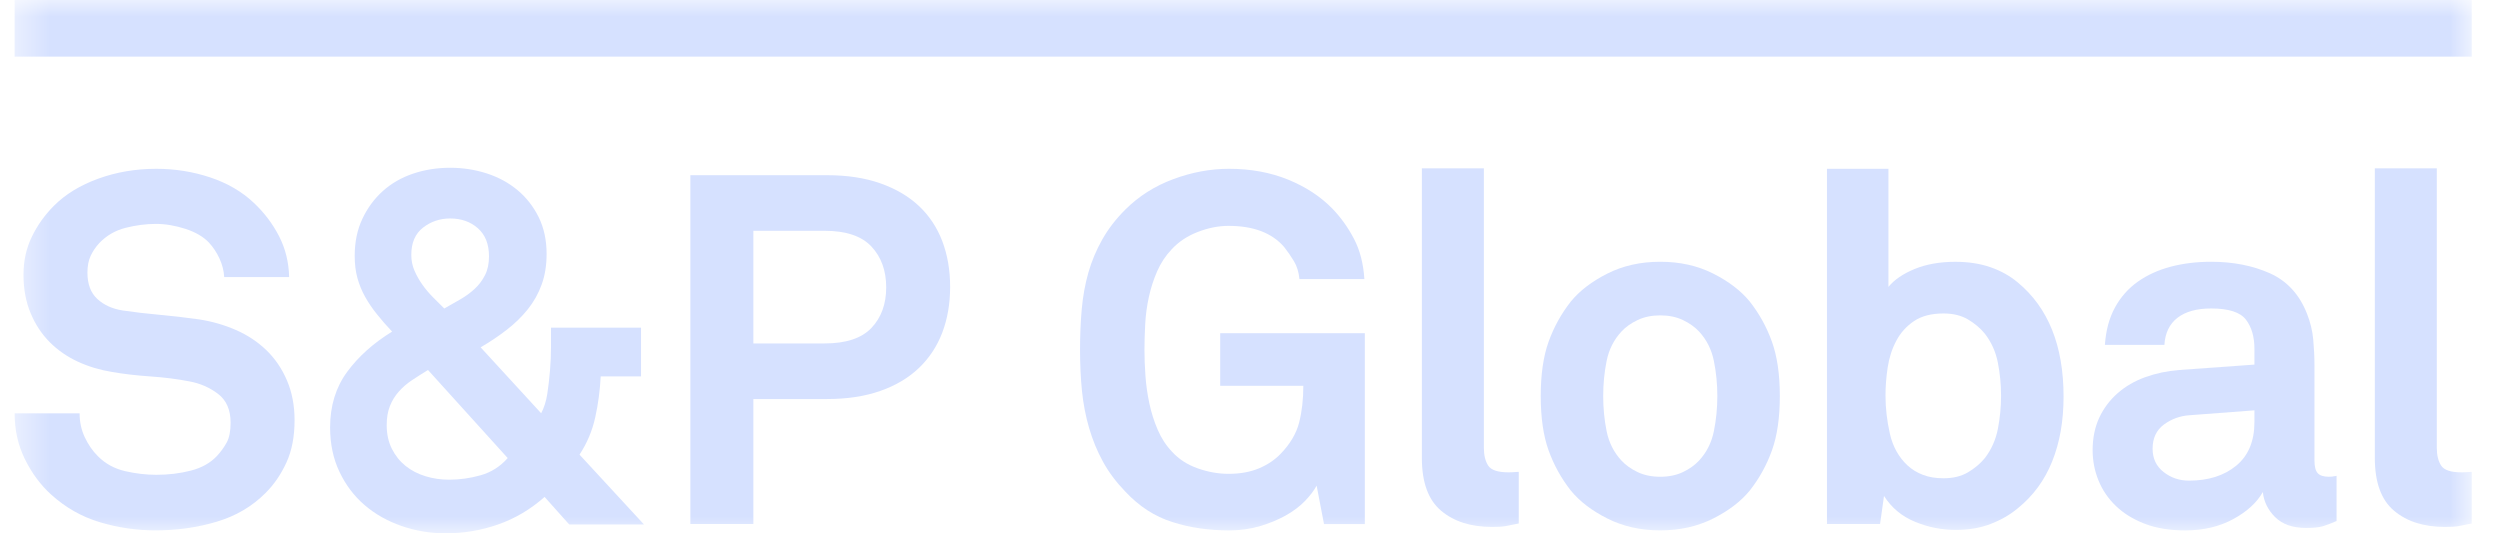 <svg width="75" height="16" viewBox="0 0 75 16" fill="none" xmlns="http://www.w3.org/2000/svg">
<mask id="mask0_2287_24791" style="mask-type:luminance" maskUnits="userSpaceOnUse" x="0" y="0" width="75" height="16">
<path d="M74.152 0H0.439V16H74.152V0Z" fill="white"/>
</mask>
<g mask="url(#mask0_2287_24791)">
<path d="M8.837 12.606C8.837 13.098 8.756 13.521 8.593 13.875C8.431 14.229 8.222 14.535 7.966 14.79C7.563 15.194 7.073 15.482 6.497 15.653C5.922 15.825 5.309 15.911 4.66 15.911C4.099 15.911 3.546 15.83 3 15.668C2.454 15.505 1.964 15.227 1.531 14.834C1.216 14.549 0.956 14.197 0.749 13.779C0.542 13.361 0.439 12.901 0.439 12.399H2.388C2.388 12.656 2.439 12.894 2.542 13.115C2.646 13.336 2.776 13.526 2.934 13.683C3.159 13.911 3.432 14.059 3.752 14.134C4.072 14.208 4.384 14.244 4.69 14.244C5.054 14.244 5.398 14.203 5.723 14.119C6.048 14.036 6.308 13.891 6.505 13.683C6.623 13.556 6.721 13.421 6.8 13.277C6.879 13.135 6.918 12.936 6.918 12.68C6.918 12.297 6.793 12.009 6.542 11.817C6.291 11.626 6.003 11.5 5.678 11.441C5.324 11.372 4.935 11.322 4.512 11.293C4.089 11.264 3.706 11.219 3.361 11.159C2.997 11.1 2.655 10.997 2.336 10.85C2.016 10.702 1.735 10.508 1.494 10.267C1.253 10.026 1.061 9.736 0.919 9.396C0.776 9.057 0.705 8.671 0.705 8.237C0.705 7.824 0.788 7.446 0.956 7.101C1.123 6.757 1.344 6.447 1.62 6.171C1.964 5.827 2.407 5.556 2.948 5.36C3.489 5.163 4.07 5.064 4.69 5.064C5.25 5.064 5.789 5.15 6.306 5.322C6.822 5.495 7.258 5.748 7.612 6.083C7.927 6.378 8.18 6.713 8.372 7.086C8.564 7.46 8.664 7.868 8.674 8.311H6.726C6.716 8.125 6.669 7.94 6.586 7.758C6.502 7.576 6.396 7.416 6.269 7.278C6.101 7.101 5.865 6.964 5.561 6.865C5.255 6.767 4.96 6.717 4.675 6.717C4.38 6.717 4.077 6.757 3.767 6.835C3.457 6.914 3.194 7.067 2.978 7.293C2.869 7.411 2.783 7.539 2.719 7.677C2.655 7.814 2.623 7.982 2.623 8.178C2.623 8.523 2.722 8.786 2.919 8.968C3.115 9.15 3.371 9.266 3.686 9.315C4.021 9.365 4.397 9.409 4.815 9.447C5.233 9.487 5.614 9.531 5.959 9.58C6.352 9.639 6.724 9.746 7.073 9.898C7.423 10.05 7.727 10.252 7.989 10.503C8.249 10.754 8.456 11.056 8.608 11.411C8.76 11.765 8.837 12.163 8.837 12.606Z" fill="#D6E1FF"/>
</g>
<mask id="mask1_2287_24791" style="mask-type:luminance" maskUnits="userSpaceOnUse" x="0" y="0" width="75" height="16">
<path d="M74.152 0H0.439V16H74.152V0Z" fill="white"/>
</mask>
<g mask="url(#mask1_2287_24791)">
<path d="M17.076 15.734L16.338 14.908C15.915 15.282 15.45 15.557 14.944 15.734C14.437 15.911 13.912 16 13.371 16C12.909 16 12.466 15.926 12.043 15.778C11.62 15.632 11.251 15.422 10.936 15.151C10.622 14.881 10.371 14.549 10.184 14.155C9.997 13.762 9.903 13.318 9.903 12.826C9.903 12.177 10.073 11.622 10.413 11.158C10.752 10.696 11.202 10.293 11.763 9.948C11.595 9.771 11.443 9.597 11.306 9.424C11.167 9.252 11.05 9.077 10.951 8.9C10.852 8.723 10.777 8.536 10.722 8.339C10.668 8.142 10.641 7.921 10.641 7.675C10.641 7.262 10.717 6.893 10.87 6.568C11.022 6.243 11.226 5.965 11.482 5.734C11.738 5.503 12.041 5.328 12.39 5.21C12.739 5.092 13.111 5.033 13.505 5.033C13.888 5.033 14.254 5.09 14.604 5.203C14.953 5.316 15.261 5.483 15.527 5.705C15.792 5.926 16.003 6.197 16.161 6.516C16.318 6.836 16.398 7.203 16.398 7.616C16.398 7.961 16.348 8.268 16.249 8.538C16.151 8.809 16.013 9.055 15.836 9.276C15.659 9.497 15.45 9.702 15.209 9.889C14.968 10.076 14.705 10.253 14.419 10.42L16.235 12.398C16.323 12.231 16.385 12.036 16.419 11.815C16.453 11.593 16.48 11.36 16.5 11.114C16.52 10.878 16.53 10.647 16.53 10.42V9.831H19.231V11.292H18.021C18 11.706 17.947 12.114 17.858 12.517C17.77 12.921 17.612 13.294 17.386 13.639L19.319 15.734H17.076ZM12.84 11.1C12.663 11.208 12.501 11.312 12.353 11.41C12.206 11.508 12.075 11.622 11.962 11.75C11.849 11.877 11.76 12.022 11.696 12.185C11.632 12.348 11.601 12.537 11.601 12.754C11.601 13.019 11.652 13.255 11.755 13.462C11.859 13.669 11.997 13.841 12.169 13.979C12.341 14.116 12.54 14.219 12.767 14.288C12.993 14.357 13.229 14.391 13.475 14.391C13.789 14.391 14.104 14.347 14.419 14.258C14.734 14.169 15.005 13.998 15.231 13.742L12.84 11.1ZM14.67 7.691C14.67 7.327 14.56 7.046 14.338 6.849C14.117 6.653 13.839 6.554 13.505 6.554C13.2 6.554 12.929 6.645 12.693 6.827C12.457 7.01 12.339 7.283 12.339 7.647C12.339 7.814 12.37 7.971 12.434 8.119C12.498 8.266 12.577 8.407 12.671 8.539C12.764 8.672 12.87 8.797 12.988 8.916C13.106 9.033 13.219 9.147 13.328 9.255C13.485 9.167 13.644 9.075 13.807 8.982C13.969 8.889 14.114 8.783 14.242 8.664C14.37 8.546 14.473 8.408 14.552 8.251C14.631 8.094 14.67 7.907 14.67 7.691Z" fill="#D6E1FF"/>
</g>
<mask id="mask2_2287_24791" style="mask-type:luminance" maskUnits="userSpaceOnUse" x="0" y="0" width="75" height="16">
<path d="M74.152 0H0.439V16H74.152V0Z" fill="white"/>
</mask>
<g mask="url(#mask2_2287_24791)">
<path d="M28.504 8.606C28.504 9.108 28.425 9.565 28.268 9.979C28.11 10.392 27.876 10.746 27.566 11.041C27.257 11.336 26.871 11.566 26.408 11.728C25.946 11.89 25.414 11.971 24.814 11.971H22.601V15.72H20.711V5.256H24.814C25.414 5.256 25.946 5.337 26.408 5.499C26.871 5.662 27.257 5.888 27.566 6.178C27.876 6.469 28.11 6.82 28.268 7.233C28.425 7.647 28.504 8.104 28.504 8.606ZM26.586 8.621C26.586 8.119 26.438 7.711 26.143 7.396C25.848 7.081 25.38 6.924 24.741 6.924H22.601V10.303H24.741C25.38 10.303 25.848 10.148 26.143 9.838C26.437 9.529 26.586 9.123 26.586 8.621Z" fill="#D6E1FF"/>
</g>
<mask id="mask3_2287_24791" style="mask-type:luminance" maskUnits="userSpaceOnUse" x="0" y="0" width="75" height="16">
<path d="M74.152 0H0.439V16H74.152V0Z" fill="white"/>
</mask>
<g mask="url(#mask3_2287_24791)">
<path d="M39.72 15.721L39.499 14.569C39.42 14.717 39.302 14.872 39.145 15.034C38.987 15.196 38.793 15.342 38.562 15.47C38.33 15.598 38.072 15.704 37.787 15.788C37.502 15.87 37.196 15.912 36.872 15.912C36.262 15.912 35.694 15.829 35.168 15.661C34.641 15.494 34.171 15.189 33.758 14.746C33.483 14.461 33.258 14.161 33.087 13.846C32.914 13.531 32.777 13.197 32.674 12.842C32.57 12.488 32.499 12.117 32.459 11.729C32.42 11.339 32.401 10.929 32.401 10.496C32.401 10.074 32.417 9.668 32.452 9.278C32.487 8.889 32.553 8.523 32.651 8.179C32.749 7.834 32.888 7.505 33.065 7.19C33.242 6.875 33.472 6.575 33.758 6.289C34.162 5.886 34.641 5.581 35.197 5.375C35.753 5.168 36.312 5.064 36.872 5.064C37.522 5.064 38.112 5.173 38.644 5.389C39.175 5.606 39.617 5.896 39.972 6.26C40.228 6.526 40.444 6.828 40.621 7.168C40.798 7.507 40.902 7.909 40.931 8.371H38.983C38.963 8.164 38.909 7.987 38.82 7.839C38.732 7.692 38.634 7.549 38.525 7.411C38.161 6.988 37.605 6.776 36.857 6.776C36.552 6.776 36.242 6.838 35.927 6.961C35.612 7.084 35.352 7.259 35.145 7.485C34.968 7.672 34.825 7.889 34.717 8.134C34.609 8.38 34.525 8.639 34.466 8.909C34.407 9.18 34.37 9.453 34.356 9.728C34.341 10.004 34.334 10.259 34.334 10.495C34.334 10.732 34.343 10.99 34.363 11.27C34.383 11.551 34.422 11.829 34.481 12.104C34.54 12.38 34.623 12.643 34.732 12.894C34.84 13.145 34.982 13.364 35.16 13.551C35.366 13.777 35.625 13.944 35.935 14.052C36.245 14.161 36.552 14.215 36.857 14.215C37.202 14.215 37.504 14.161 37.765 14.052C38.025 13.944 38.244 13.797 38.422 13.611C38.707 13.315 38.891 13.003 38.975 12.673C39.058 12.344 39.1 11.977 39.1 11.574H36.606V9.995H40.945V15.721H39.72Z" fill="#D6E1FF"/>
</g>
<mask id="mask4_2287_24791" style="mask-type:luminance" maskUnits="userSpaceOnUse" x="0" y="0" width="75" height="16">
<path d="M74.152 0H0.439V16H74.152V0Z" fill="white"/>
</mask>
<g mask="url(#mask4_2287_24791)">
<path d="M45.563 15.705C45.376 15.743 45.24 15.771 45.157 15.785C45.074 15.8 44.939 15.807 44.752 15.807C44.122 15.807 43.615 15.645 43.231 15.32C42.848 14.996 42.656 14.47 42.656 13.741V5.049H44.516V13.432C44.516 13.658 44.56 13.838 44.648 13.971C44.737 14.104 44.939 14.17 45.254 14.17C45.332 14.17 45.391 14.167 45.431 14.163C45.47 14.158 45.514 14.155 45.563 14.155V15.705Z" fill="#D6E1FF"/>
</g>
<mask id="mask5_2287_24791" style="mask-type:luminance" maskUnits="userSpaceOnUse" x="0" y="0" width="75" height="16">
<path d="M74.152 0H0.439V16H74.152V0Z" fill="white"/>
</mask>
<g mask="url(#mask5_2287_24791)">
<path d="M53.395 11.882C53.395 12.531 53.316 13.075 53.158 13.513C53.001 13.95 52.78 14.352 52.494 14.715C52.229 15.04 51.862 15.32 51.395 15.556C50.927 15.792 50.398 15.911 49.808 15.911C49.218 15.911 48.689 15.792 48.222 15.556C47.755 15.32 47.388 15.04 47.123 14.715C46.837 14.351 46.616 13.95 46.458 13.513C46.301 13.075 46.222 12.531 46.222 11.882C46.222 11.232 46.301 10.688 46.458 10.251C46.616 9.813 46.837 9.412 47.123 9.048C47.388 8.723 47.755 8.443 48.222 8.207C48.689 7.971 49.218 7.853 49.808 7.853C50.398 7.853 50.927 7.971 51.395 8.207C51.862 8.443 52.229 8.723 52.494 9.048C52.78 9.412 53.001 9.813 53.158 10.251C53.315 10.688 53.395 11.232 53.395 11.882ZM51.52 11.882C51.52 11.518 51.485 11.166 51.416 10.827C51.347 10.486 51.2 10.194 50.974 9.948C50.846 9.81 50.684 9.695 50.487 9.601C50.29 9.508 50.064 9.461 49.808 9.461C49.552 9.461 49.326 9.508 49.129 9.601C48.931 9.695 48.769 9.81 48.642 9.948C48.415 10.194 48.268 10.486 48.199 10.827C48.13 11.166 48.096 11.518 48.096 11.882C48.096 12.246 48.13 12.598 48.199 12.937C48.268 13.277 48.415 13.57 48.642 13.815C48.769 13.953 48.932 14.069 49.129 14.163C49.325 14.256 49.552 14.303 49.808 14.303C50.064 14.303 50.29 14.256 50.487 14.163C50.684 14.069 50.846 13.953 50.974 13.815C51.2 13.57 51.347 13.277 51.416 12.937C51.485 12.598 51.52 12.246 51.52 11.882Z" fill="#D6E1FF"/>
</g>
<mask id="mask6_2287_24791" style="mask-type:luminance" maskUnits="userSpaceOnUse" x="0" y="0" width="75" height="16">
<path d="M74.152 0H0.439V16H74.152V0Z" fill="white"/>
</mask>
<g mask="url(#mask6_2287_24791)">
<path d="M61.907 11.898C61.907 12.626 61.794 13.273 61.567 13.838C61.341 14.405 60.997 14.874 60.534 15.248C60.298 15.445 60.025 15.602 59.716 15.72C59.406 15.839 59.058 15.897 58.675 15.897C58.251 15.897 57.843 15.817 57.45 15.654C57.056 15.491 56.746 15.233 56.52 14.879L56.402 15.72H54.809V5.064H56.653V8.607C56.83 8.391 57.094 8.211 57.443 8.068C57.792 7.926 58.198 7.854 58.66 7.854C59.053 7.854 59.406 7.909 59.716 8.017C60.026 8.125 60.299 8.277 60.534 8.474C61.449 9.232 61.907 10.373 61.907 11.898ZM60.032 11.869C60.032 11.535 59.999 11.205 59.936 10.879C59.872 10.555 59.742 10.265 59.545 10.01C59.407 9.841 59.237 9.7 59.036 9.581C58.834 9.463 58.591 9.404 58.305 9.404C57.941 9.404 57.646 9.481 57.42 9.633C57.194 9.786 57.016 9.982 56.889 10.224C56.761 10.464 56.675 10.73 56.631 11.02C56.587 11.31 56.565 11.593 56.565 11.869C56.565 12.243 56.609 12.624 56.697 13.013C56.786 13.402 56.963 13.719 57.228 13.965C57.356 14.083 57.509 14.177 57.687 14.245C57.863 14.314 58.07 14.348 58.306 14.348C58.591 14.348 58.834 14.29 59.036 14.171C59.237 14.053 59.407 13.911 59.545 13.743C59.742 13.487 59.872 13.194 59.937 12.864C60 12.535 60.032 12.204 60.032 11.869Z" fill="#D6E1FF"/>
</g>
<mask id="mask7_2287_24791" style="mask-type:luminance" maskUnits="userSpaceOnUse" x="0" y="0" width="75" height="16">
<path d="M74.152 0H0.439V16H74.152V0Z" fill="white"/>
</mask>
<g mask="url(#mask7_2287_24791)">
<path d="M70.097 15.63C69.94 15.7 69.805 15.752 69.692 15.785C69.579 15.82 69.409 15.838 69.183 15.838C68.779 15.838 68.47 15.729 68.253 15.513C68.037 15.297 67.914 15.046 67.885 14.761C67.707 15.076 67.412 15.346 66.999 15.572C66.585 15.799 66.104 15.912 65.553 15.912C65.091 15.912 64.687 15.846 64.342 15.713C63.998 15.58 63.71 15.403 63.479 15.181C63.248 14.96 63.073 14.704 62.955 14.414C62.837 14.124 62.779 13.821 62.779 13.507C62.779 13.142 62.845 12.818 62.977 12.532C63.11 12.247 63.295 12.001 63.531 11.794C63.767 11.588 64.042 11.428 64.357 11.315C64.672 11.201 65.011 11.129 65.376 11.1L67.633 10.938V10.465C67.633 10.101 67.547 9.808 67.376 9.587C67.204 9.365 66.857 9.254 66.334 9.254C65.902 9.254 65.565 9.348 65.324 9.534C65.083 9.722 64.953 9.992 64.932 10.347H63.147C63.176 9.913 63.277 9.539 63.449 9.225C63.621 8.91 63.85 8.652 64.135 8.45C64.42 8.249 64.75 8.099 65.124 8C65.498 7.902 65.901 7.853 66.334 7.853C66.994 7.853 67.581 7.968 68.098 8.199C68.614 8.431 68.986 8.837 69.212 9.417C69.31 9.663 69.372 9.919 69.397 10.184C69.421 10.45 69.434 10.711 69.434 10.966V13.815C69.434 13.992 69.465 14.118 69.529 14.192C69.593 14.265 69.704 14.302 69.862 14.302C69.94 14.302 69.994 14.297 70.024 14.287C70.054 14.287 70.078 14.282 70.097 14.273V15.63ZM67.633 12.31L65.685 12.457C65.4 12.477 65.144 12.57 64.917 12.737C64.691 12.905 64.578 13.146 64.578 13.461C64.578 13.756 64.688 13.989 64.91 14.162C65.131 14.335 65.385 14.419 65.67 14.419C66.25 14.419 66.723 14.27 67.087 13.97C67.451 13.67 67.633 13.234 67.633 12.663V12.31Z" fill="#D6E1FF"/>
</g>
<mask id="mask8_2287_24791" style="mask-type:luminance" maskUnits="userSpaceOnUse" x="0" y="0" width="75" height="16">
<path d="M74.152 0H0.439V16H74.152V0Z" fill="white"/>
</mask>
<g mask="url(#mask8_2287_24791)">
<path d="M74.152 15.705C73.965 15.743 73.83 15.771 73.746 15.785C73.662 15.8 73.527 15.807 73.34 15.807C72.71 15.807 72.204 15.645 71.82 15.32C71.436 14.996 71.245 14.47 71.245 13.741V5.049H73.104V13.432C73.104 13.658 73.148 13.838 73.237 13.971C73.326 14.104 73.527 14.17 73.842 14.17C73.921 14.17 73.98 14.167 74.019 14.163C74.059 14.158 74.103 14.155 74.152 14.155V15.705Z" fill="#D6E1FF"/>
</g>
<mask id="mask9_2287_24791" style="mask-type:luminance" maskUnits="userSpaceOnUse" x="0" y="0" width="75" height="16">
<path d="M74.152 0H0.439V16H74.152V0Z" fill="white"/>
</mask>
<g mask="url(#mask9_2287_24791)">
<path d="M74.152 0H0.439V1.699H74.152V0Z" fill="#D6E1FF"/>
</g>
</svg>
